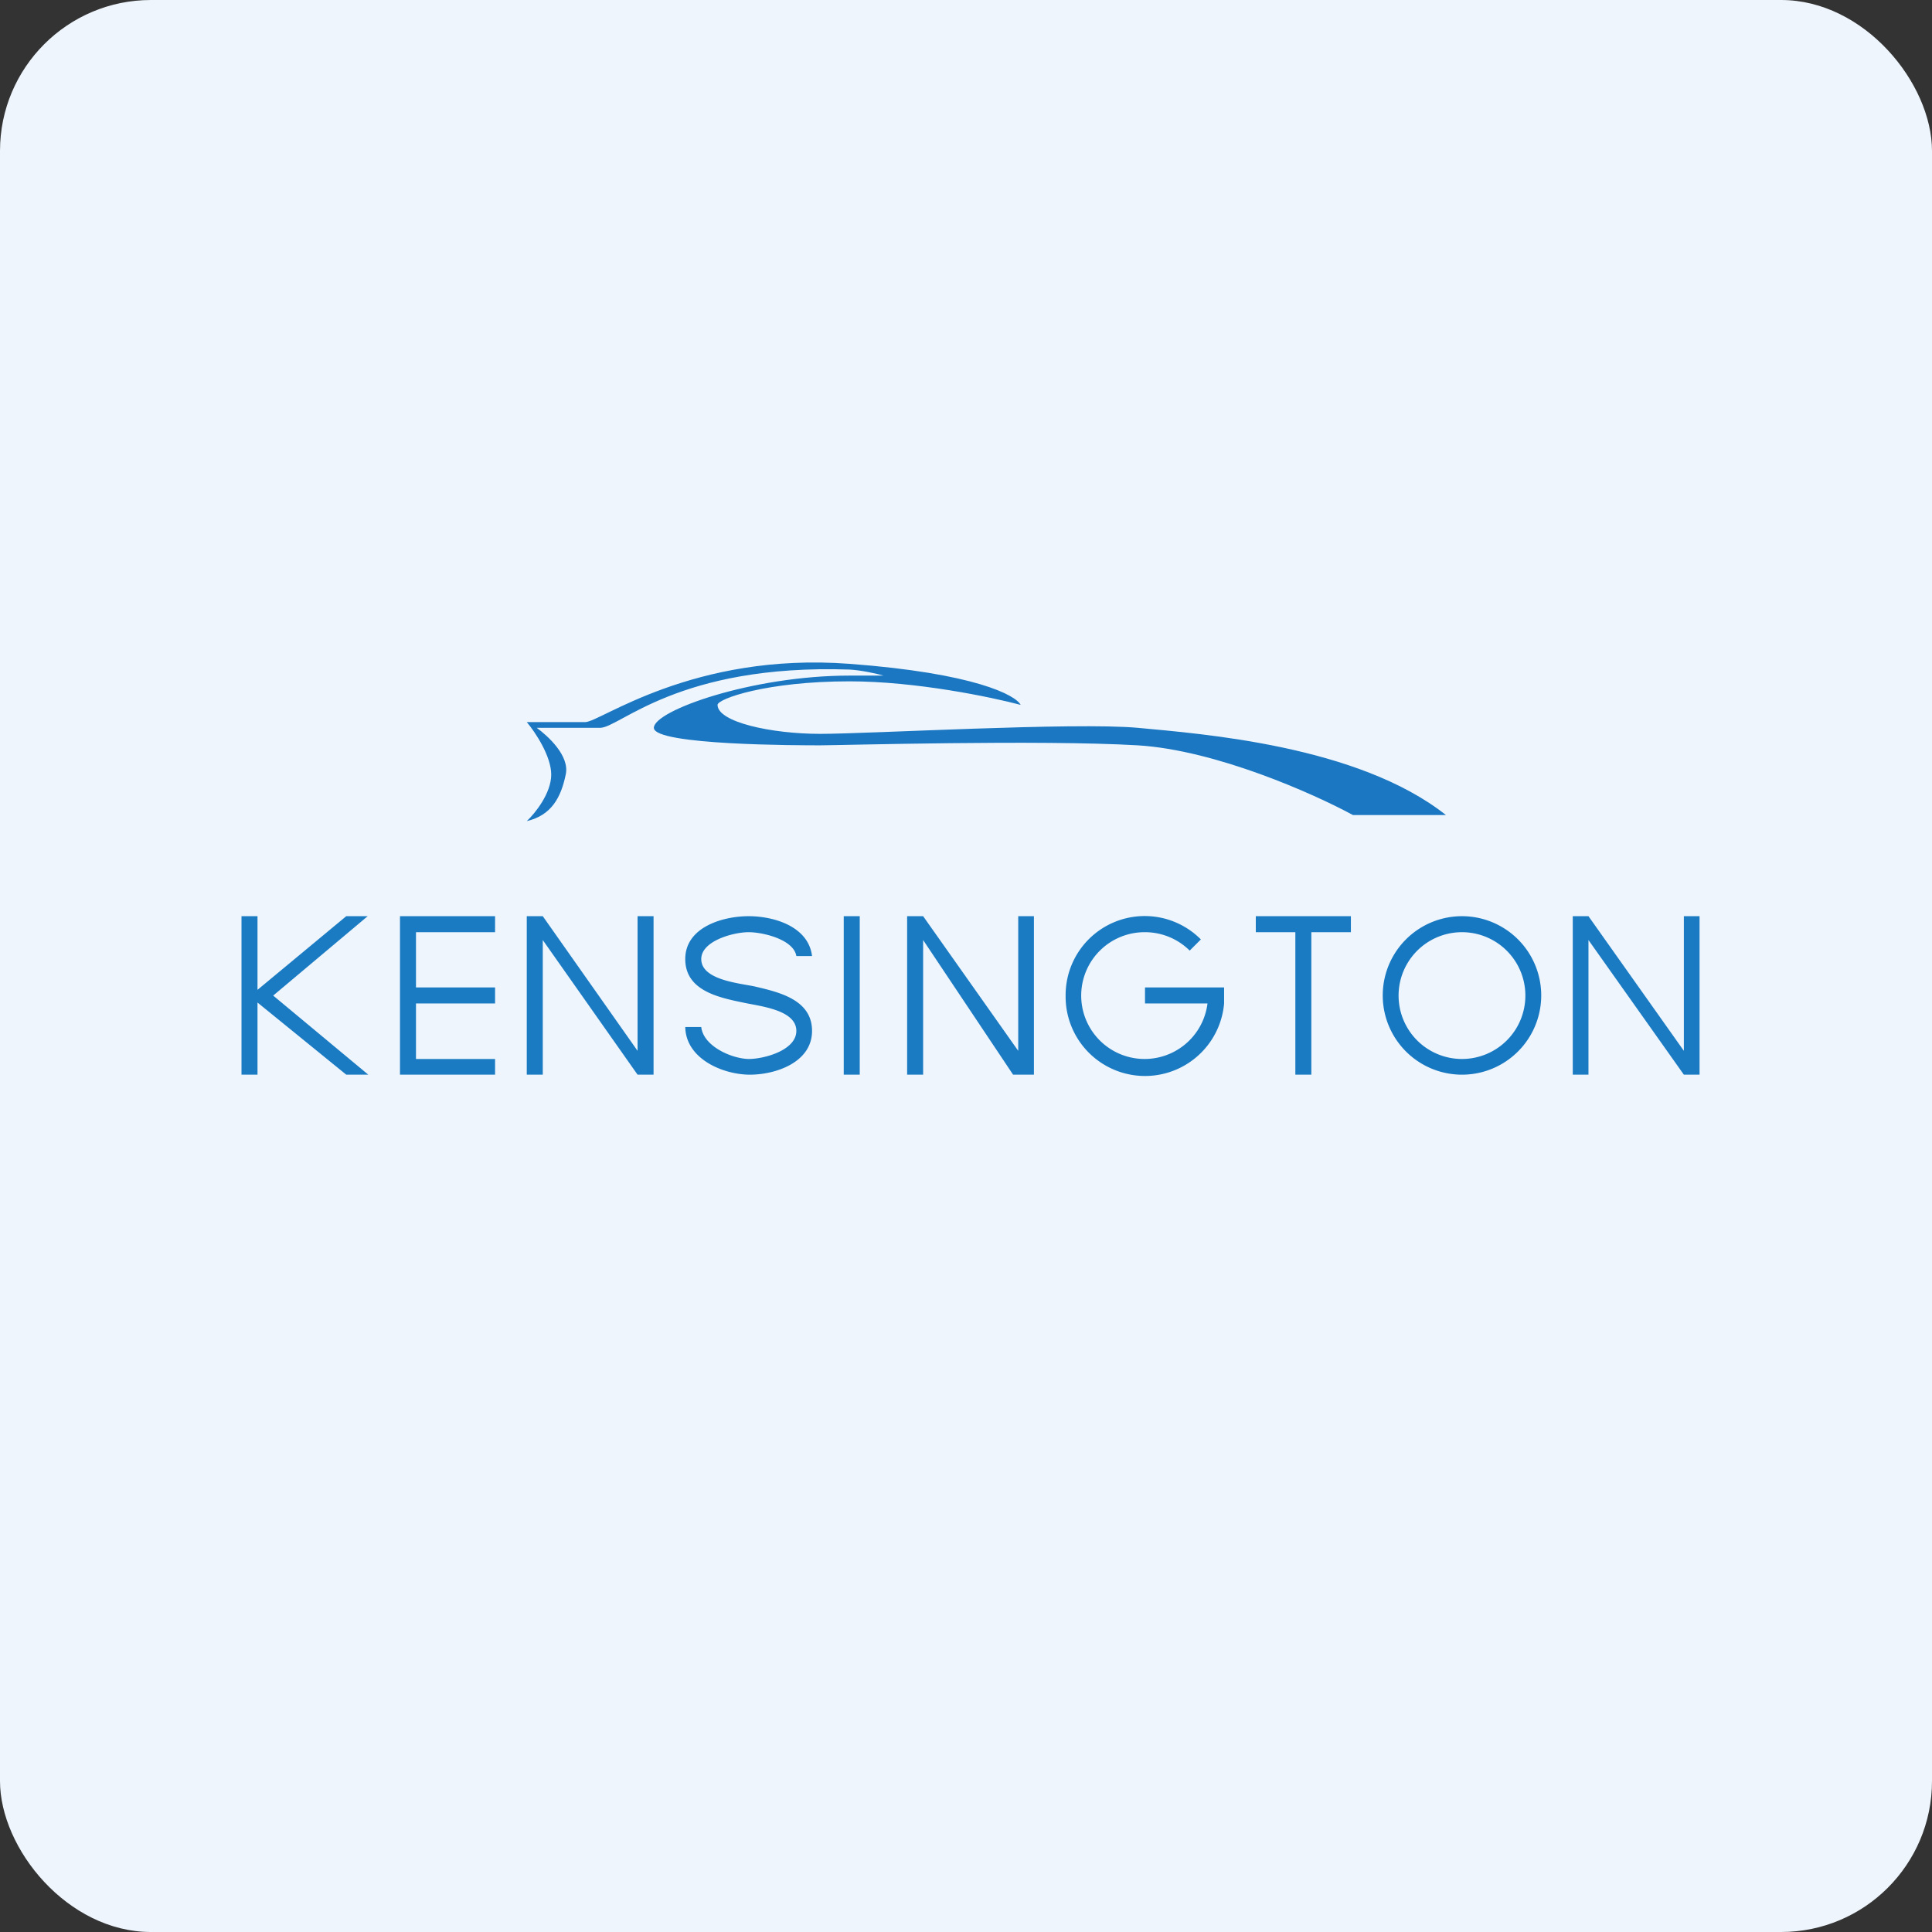 <!-- by FastBull --><svg xmlns="http://www.w3.org/2000/svg" width="64" height="64" viewBox="0 0 64 64"><rect x="0" y="0" width="64" height="64" fill="#333333" stroke="none"/><rect x="0" y="0" width="64" height="64" rx="5" ry="5" fill="#eef5fc" /><path fill="#eef5fc" d="M 2.75,2 L 61.55,2 L 61.55,60.80 L 2.75,60.80 L 2.75,2" /><path d="M 18.26,25.66 C 18.26,26.28 17.72,26.95 17.45,27.20 C 18.26,27.01 18.58,26.43 18.74,25.66 C 18.88,25.04 18.15,24.38 17.78,24.11 L 19.88,24.11 C 20.53,24.11 22.47,21.99 28.14,22.18 C 28.53,22.20 29.06,22.32 29.27,22.38 L 28.14,22.38 C 24.91,22.38 21.66,23.54 21.66,24.11 C 21.66,24.69 26.52,24.69 27.17,24.69 C 27.81,24.69 34.46,24.50 37.69,24.69 C 40.29,24.85 43.53,26.30 44.82,27 L 47.90,27 C 44.98,24.69 39.80,24.31 37.69,24.11 C 35.59,23.92 28.79,24.31 27.17,24.31 C 25.55,24.31 23.77,23.92 23.77,23.35 C 23.77,23.15 25.39,22.57 28.14,22.57 C 30.34,22.57 32.83,23.09 33.81,23.35 C 33.65,23.03 32.29,22.30 28.14,21.99 C 22.95,21.60 19.88,23.92 19.39,23.92 L 17.45,23.92 C 17.72,24.24 18.26,25.04 18.26,25.66" fill="#1b77c2" /><path d="M 11.47,35.60 L 8.53,33.21 L 8.53,35.60 L 8,35.60 L 8,30.35 L 8.53,30.35 L 8.53,32.79 L 11.47,30.35 L 12.18,30.35 L 9.05,32.98 L 12.20,35.60 L 11.47,35.60 M 13.78,30.88 L 13.78,32.71 L 16.40,32.71 L 16.40,33.24 L 13.78,33.24 L 13.78,35.08 L 16.40,35.08 L 16.40,35.60 L 13.25,35.60 L 13.25,30.35 L 16.40,30.35 L 16.40,30.88 L 13.78,30.88 M 21.65,35.60 L 21.12,35.60 L 17.98,31.14 L 17.98,35.60 L 17.45,35.60 L 17.45,30.35 L 17.98,30.35 L 21.12,34.81 L 21.12,30.35 L 21.65,30.35 L 21.65,35.60 M 24.84,35.60 C 23.97,35.60 22.72,35.09 22.70,34.02 L 23.23,34.02 C 23.30,34.66 24.24,35.07 24.80,35.08 C 25.32,35.08 26.38,34.79 26.38,34.15 C 26.38,33.44 25.14,33.33 24.61,33.21 C 23.79,33.04 22.70,32.81 22.70,31.77 C 22.70,30.72 23.93,30.35 24.80,30.35 C 25.64,30.35 26.78,30.69 26.90,31.67 L 26.38,31.67 C 26.29,31.12 25.27,30.88 24.80,30.88 C 24.29,30.88 23.23,31.17 23.23,31.77 C 23.23,32.47 24.51,32.57 25.01,32.68 C 25.82,32.87 26.90,33.12 26.90,34.15 C 26.90,35.19 25.70,35.60 24.84,35.60 M 28.48,30.35 L 28.48,35.60 L 27.95,35.60 L 27.95,30.35 L 28.48,30.35 M 34.25,35.60 L 33.56,35.60 L 30.58,31.14 L 30.58,35.60 L 30.05,35.60 L 30.05,30.35 L 30.58,30.35 L 33.73,34.81 L 33.73,30.35 L 34.25,30.35 L 34.25,35.60 M 44.75,30.35 L 44.75,30.88 L 43.44,30.88 L 43.44,35.60 L 42.91,35.60 L 42.91,30.88 L 41.60,30.88 L 41.60,30.35 L 44.75,30.35 M 56.30,35.60 L 55.78,35.60 L 52.62,31.14 L 52.62,35.60 L 52.10,35.60 L 52.10,30.35 L 52.62,30.35 L 55.78,34.81 L 55.78,30.35 L 56.30,30.35 L 56.30,35.60 M 37.93,30.88 A 2.10,2.10 0 0,1 39.41,31.49 L 39.78,31.12 A 2.62,2.62 0 0,0 35.30,32.98 A 2.63,2.63 0 0,0 40.55,33.24 L 40.55,32.71 L 37.93,32.71 L 37.93,33.24 L 40,33.24 A 2.10,2.10 0 1,1 37.93,30.88" fill="#1a7bc3" /><path fill-rule="evenodd" d="M 48.43,35.08 A 2.10,2.10 0 1,0 48.43,30.88 A 2.10,2.10 0 0,0 48.43,35.08 M 48.43,35.60 A 2.62,2.62 0 1,0 48.43,30.35 A 2.62,2.62 0 0,0 48.43,35.60" fill="#1778c2" /></svg>